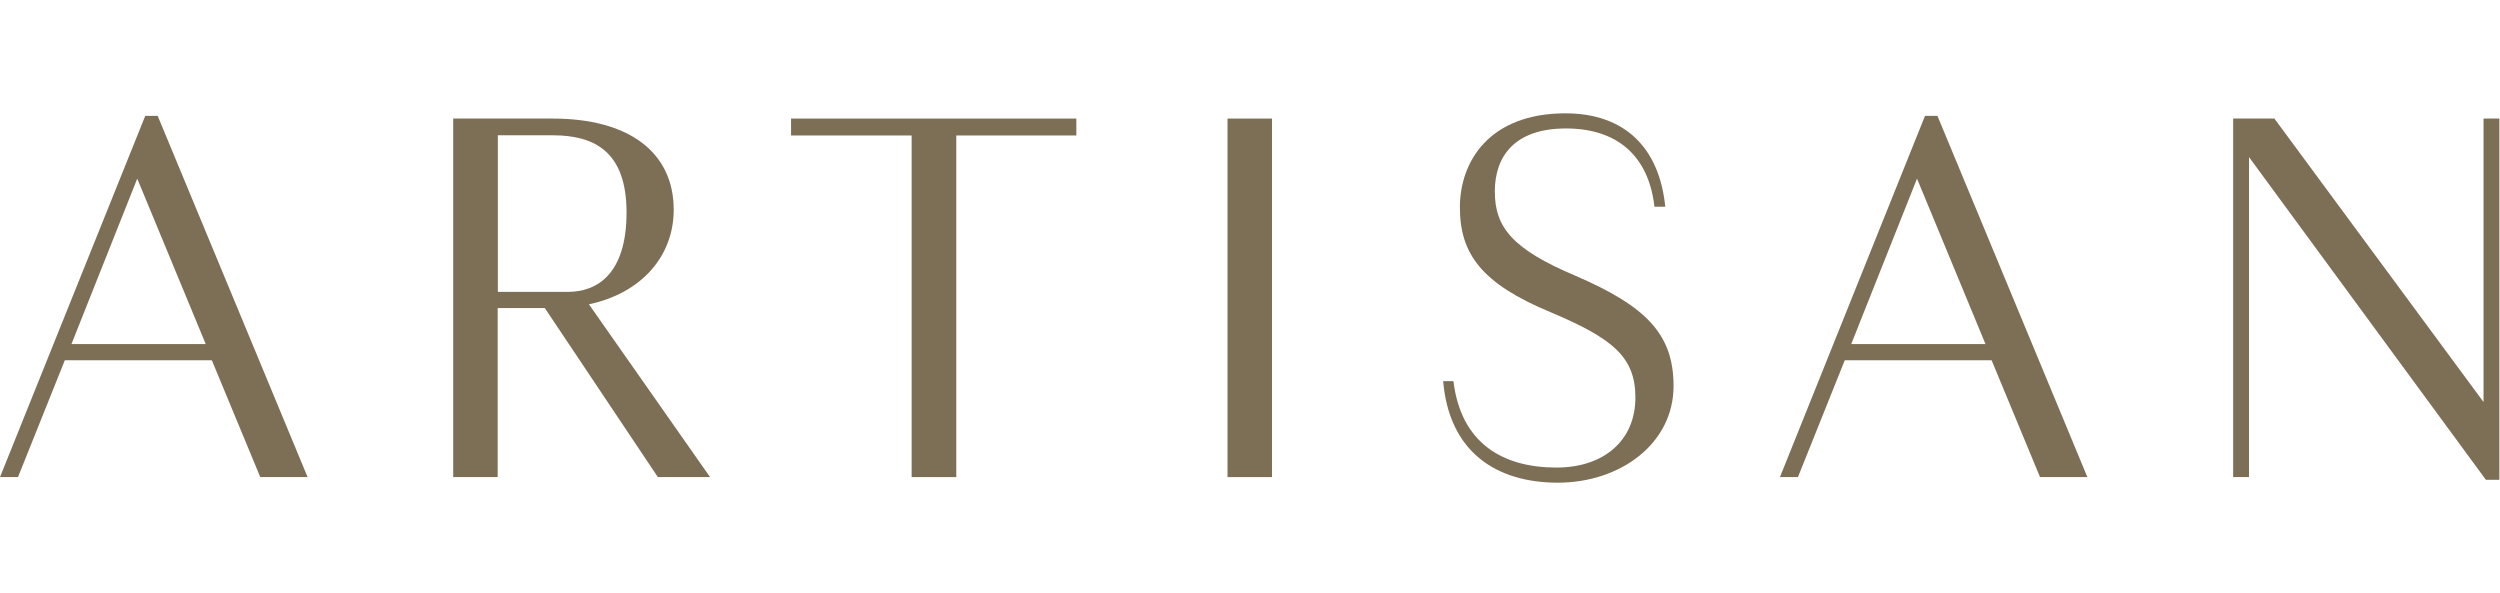 <svg width="750" height="178" viewBox="0 0 750 178" fill="none" xmlns="http://www.w3.org/2000/svg">
<path d="M63.609 108.085H19.439L5.4 143.129H0L43.576 34.756H47.302L92.282 143.129H78.08L63.555 108.085H63.609ZM41.146 53.655L21.437 103.225H61.719L41.2 53.655H41.146Z" fill="#7D6E56"/>
<path d="M163.504 92.426H149.302V143.129H135.965V35.566H165.771C188.45 35.566 202.112 45.502 202.112 62.943C202.112 76.659 192.662 87.89 176.679 91.292L213.019 143.129H197.36L163.45 92.426H163.504ZM149.356 40.642V87.566H170.361C179.163 87.566 187.964 82.166 187.964 63.753C187.964 45.34 178.191 40.588 165.825 40.588H149.356V40.642Z" fill="#7D6E56"/>
<path d="M286.886 40.642V143.129H273.495V40.642H237.316V35.566H322.903V40.642H286.886Z" fill="#7D6E56"/>
<path d="M381.595 143.129H368.258V35.566H381.595V143.129Z" fill="#7D6E56"/>
<path d="M448.447 57.435C448.447 68.18 453.684 74.714 472.583 82.706C493.75 91.831 502.066 100.147 502.066 115.806C502.066 133.085 486.083 144.803 467.346 144.803C448.609 144.803 434.731 135.353 432.949 114.348H436.027C438.295 132.923 450.714 140.267 466.968 140.267C481.007 140.267 490.619 132.276 490.619 119.262C490.619 107.059 483.761 101.497 465.186 93.667C444.343 85.028 437.971 76.064 437.971 62.187C437.971 48.309 446.935 34 469.614 34C487.379 34 497.8 44.26 499.582 62.025H496.342C494.56 46.527 484.949 38.536 469.776 38.536C454.602 38.536 448.447 46.689 448.447 57.435Z" fill="#7D6E56"/>
<path d="M597.594 108.085H553.424L539.384 143.129H533.984L577.506 34.756H581.232L626.212 143.129H612.011L597.485 108.085H597.594ZM575.077 53.655L555.367 103.225H595.65L575.131 53.655H575.077Z" fill="#7D6E56"/>
<path d="M745.762 143.939L674.701 47.122V143.129H669.949V35.566H682.315L745.06 120.613V35.566H749.812V143.939H745.762Z" fill="#7D6E56"/>
</svg>
